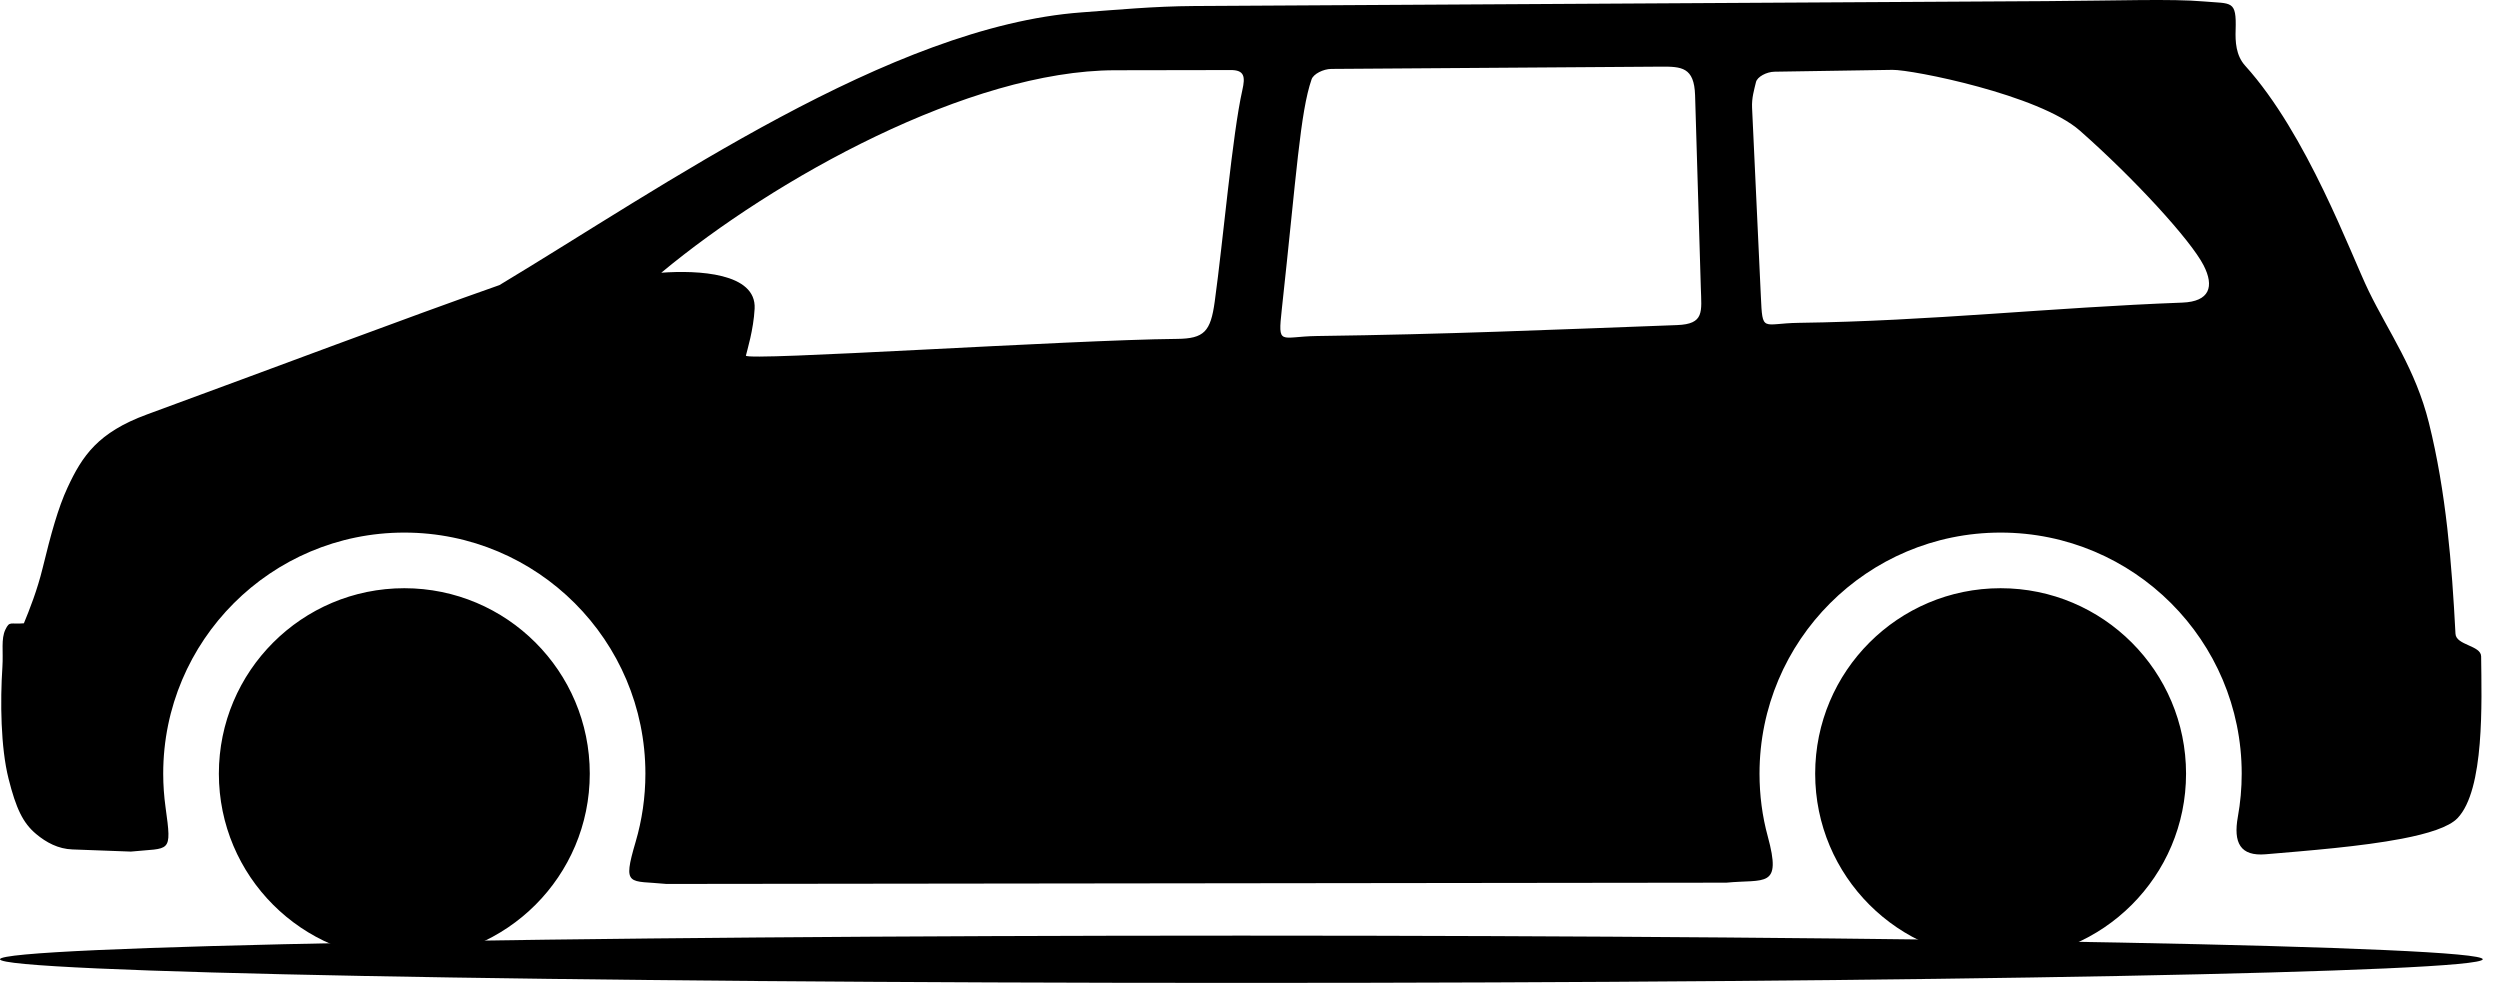 <svg width="88px" height="35px" viewBox="0 0 88 35" version="1.1" xmlns="http://www.w3.org/2000/svg" xmlns:xlink="http://www.w3.org/1999/xlink" fill="#000000">
    <defs>
        <polygon id="path-1" points="0 0.336 87.392 0.336 87.392 2 0 2"></polygon>
    </defs>
    <g stroke="none" stroke-width="1" fill-rule="evenodd">
        <g transform="translate(-143, -287)">
            <g transform="translate(0, 64)">
                <g transform="translate(17, 99)">
                    <g transform="translate(0, 51)">
                        <g transform="translate(126, 73)">
                            <g transform="translate(0, 32.598)">
                                <path d="M43.696,0.336 C67.829,0.336 87.392,0.709 87.392,1.168 C87.392,1.627 67.829,2 43.696,2 C19.564,2 -0,1.627 -0,1.168 C-0,0.709 19.564,0.336 43.696,0.336"></path>
                            </g>
                            <path d="M14.232,20.705 C17.837,20.705 20.76,23.628 20.76,27.233 C20.76,30.839 17.837,33.762 14.232,33.762 C10.627,33.762 7.704,30.839 7.704,27.233 C7.704,23.628 10.627,20.705 14.232,20.705 M61.982,10.427 C61.879,8.216 61.775,6.005 61.673,3.795 C61.656,3.447 61.747,3.158 61.81,2.891 C61.854,2.703 62.183,2.528 62.466,2.524 C65.048,2.488 64.031,2.495 66.613,2.459 C67.31,2.449 71.777,3.337 73.21,4.597 C75.128,6.285 77.112,8.454 77.566,9.338 C77.952,10.088 77.781,10.616 76.816,10.652 C72.196,10.824 67.945,11.302 63.318,11.364 C62.022,11.381 62.043,11.734 61.982,10.427 M26.256,12.517 C26.299,12.328 26.523,11.615 26.563,10.866 C26.631,9.601 24.561,9.506 23.277,9.6 C27.273,6.277 34.128,2.481 39.246,2.473 L43.305,2.466 C43.813,2.458 43.835,2.707 43.731,3.169 C43.378,4.737 43.059,8.44 42.758,10.619 C42.613,11.67 42.39,11.92 41.429,11.929 C37.633,11.964 26.21,12.72 26.256,12.517 M45.119,10.891 C45.642,6.104 45.766,3.956 46.168,2.792 C46.233,2.603 46.58,2.428 46.864,2.426 L58.451,2.346 C59.191,2.341 59.637,2.363 59.667,3.355 L59.869,10.129 C59.894,10.977 60.002,11.407 59.032,11.443 C54.393,11.615 50.986,11.766 46.352,11.828 C45.053,11.846 44.977,12.2 45.119,10.891 M79.755,30.07 C81.237,29.944 83.119,29.797 84.543,29.523 C85.468,29.346 86.201,29.115 86.503,28.801 C87.462,27.804 87.353,24.697 87.336,23.104 C87.332,22.716 86.454,22.716 86.433,22.31 C86.305,19.855 86.105,17.322 85.496,14.879 C85.026,12.996 84.094,11.714 83.38,10.248 C82.744,8.942 81.214,4.726 79.029,2.312 C78.7,1.948 78.681,1.459 78.694,1.056 C78.727,-0.008 78.562,0.138 77.573,0.051 C76.452,-0.048 74.552,0.025 72.007,0.04 L42.029,0.212 C40.623,0.22 39.292,0.347 38.071,0.436 C31.359,0.929 23.312,6.591 17.581,10.035 C14.382,11.158 9.465,13.015 5.172,14.589 C3.448,15.222 2.897,16.045 2.379,17.159 C2.044,17.88 1.794,18.795 1.501,19.996 C1.311,20.777 1.032,21.477 0.841,21.94 C0.36,21.984 0.342,21.848 0.19,22.161 C0.031,22.491 0.12,22.931 0.085,23.471 C0.005,24.694 0.024,26.308 0.3,27.406 C0.565,28.46 0.808,28.97 1.273,29.358 C1.628,29.655 2.05,29.883 2.55,29.9 L4.607,29.976 C5.991,29.834 6.059,30.079 5.827,28.415 C5.774,28.029 5.745,27.635 5.745,27.233 C5.745,22.547 9.545,18.747 14.232,18.747 C18.919,18.747 22.718,22.547 22.718,27.233 C22.718,28.065 22.598,28.871 22.375,29.631 C21.901,31.243 22.137,30.984 23.459,31.115 L60.767,31.07 C62.127,30.938 62.727,31.286 62.225,29.439 C62.033,28.737 61.935,27.996 61.935,27.233 C61.935,22.547 65.734,18.747 70.421,18.747 C75.108,18.747 78.908,22.547 78.908,27.233 C78.908,27.75 78.862,28.257 78.773,28.748 C78.608,29.663 78.853,30.148 79.755,30.07 M70.421,20.705 C74.026,20.705 76.949,23.628 76.949,27.233 C76.949,30.839 74.026,33.762 70.421,33.762 C66.816,33.762 63.894,30.839 63.894,27.233 C63.894,23.628 66.816,20.705 70.421,20.705"></path>
                        </g>
                    </g>
                </g>
            </g>
        </g>
    </g>
</svg>